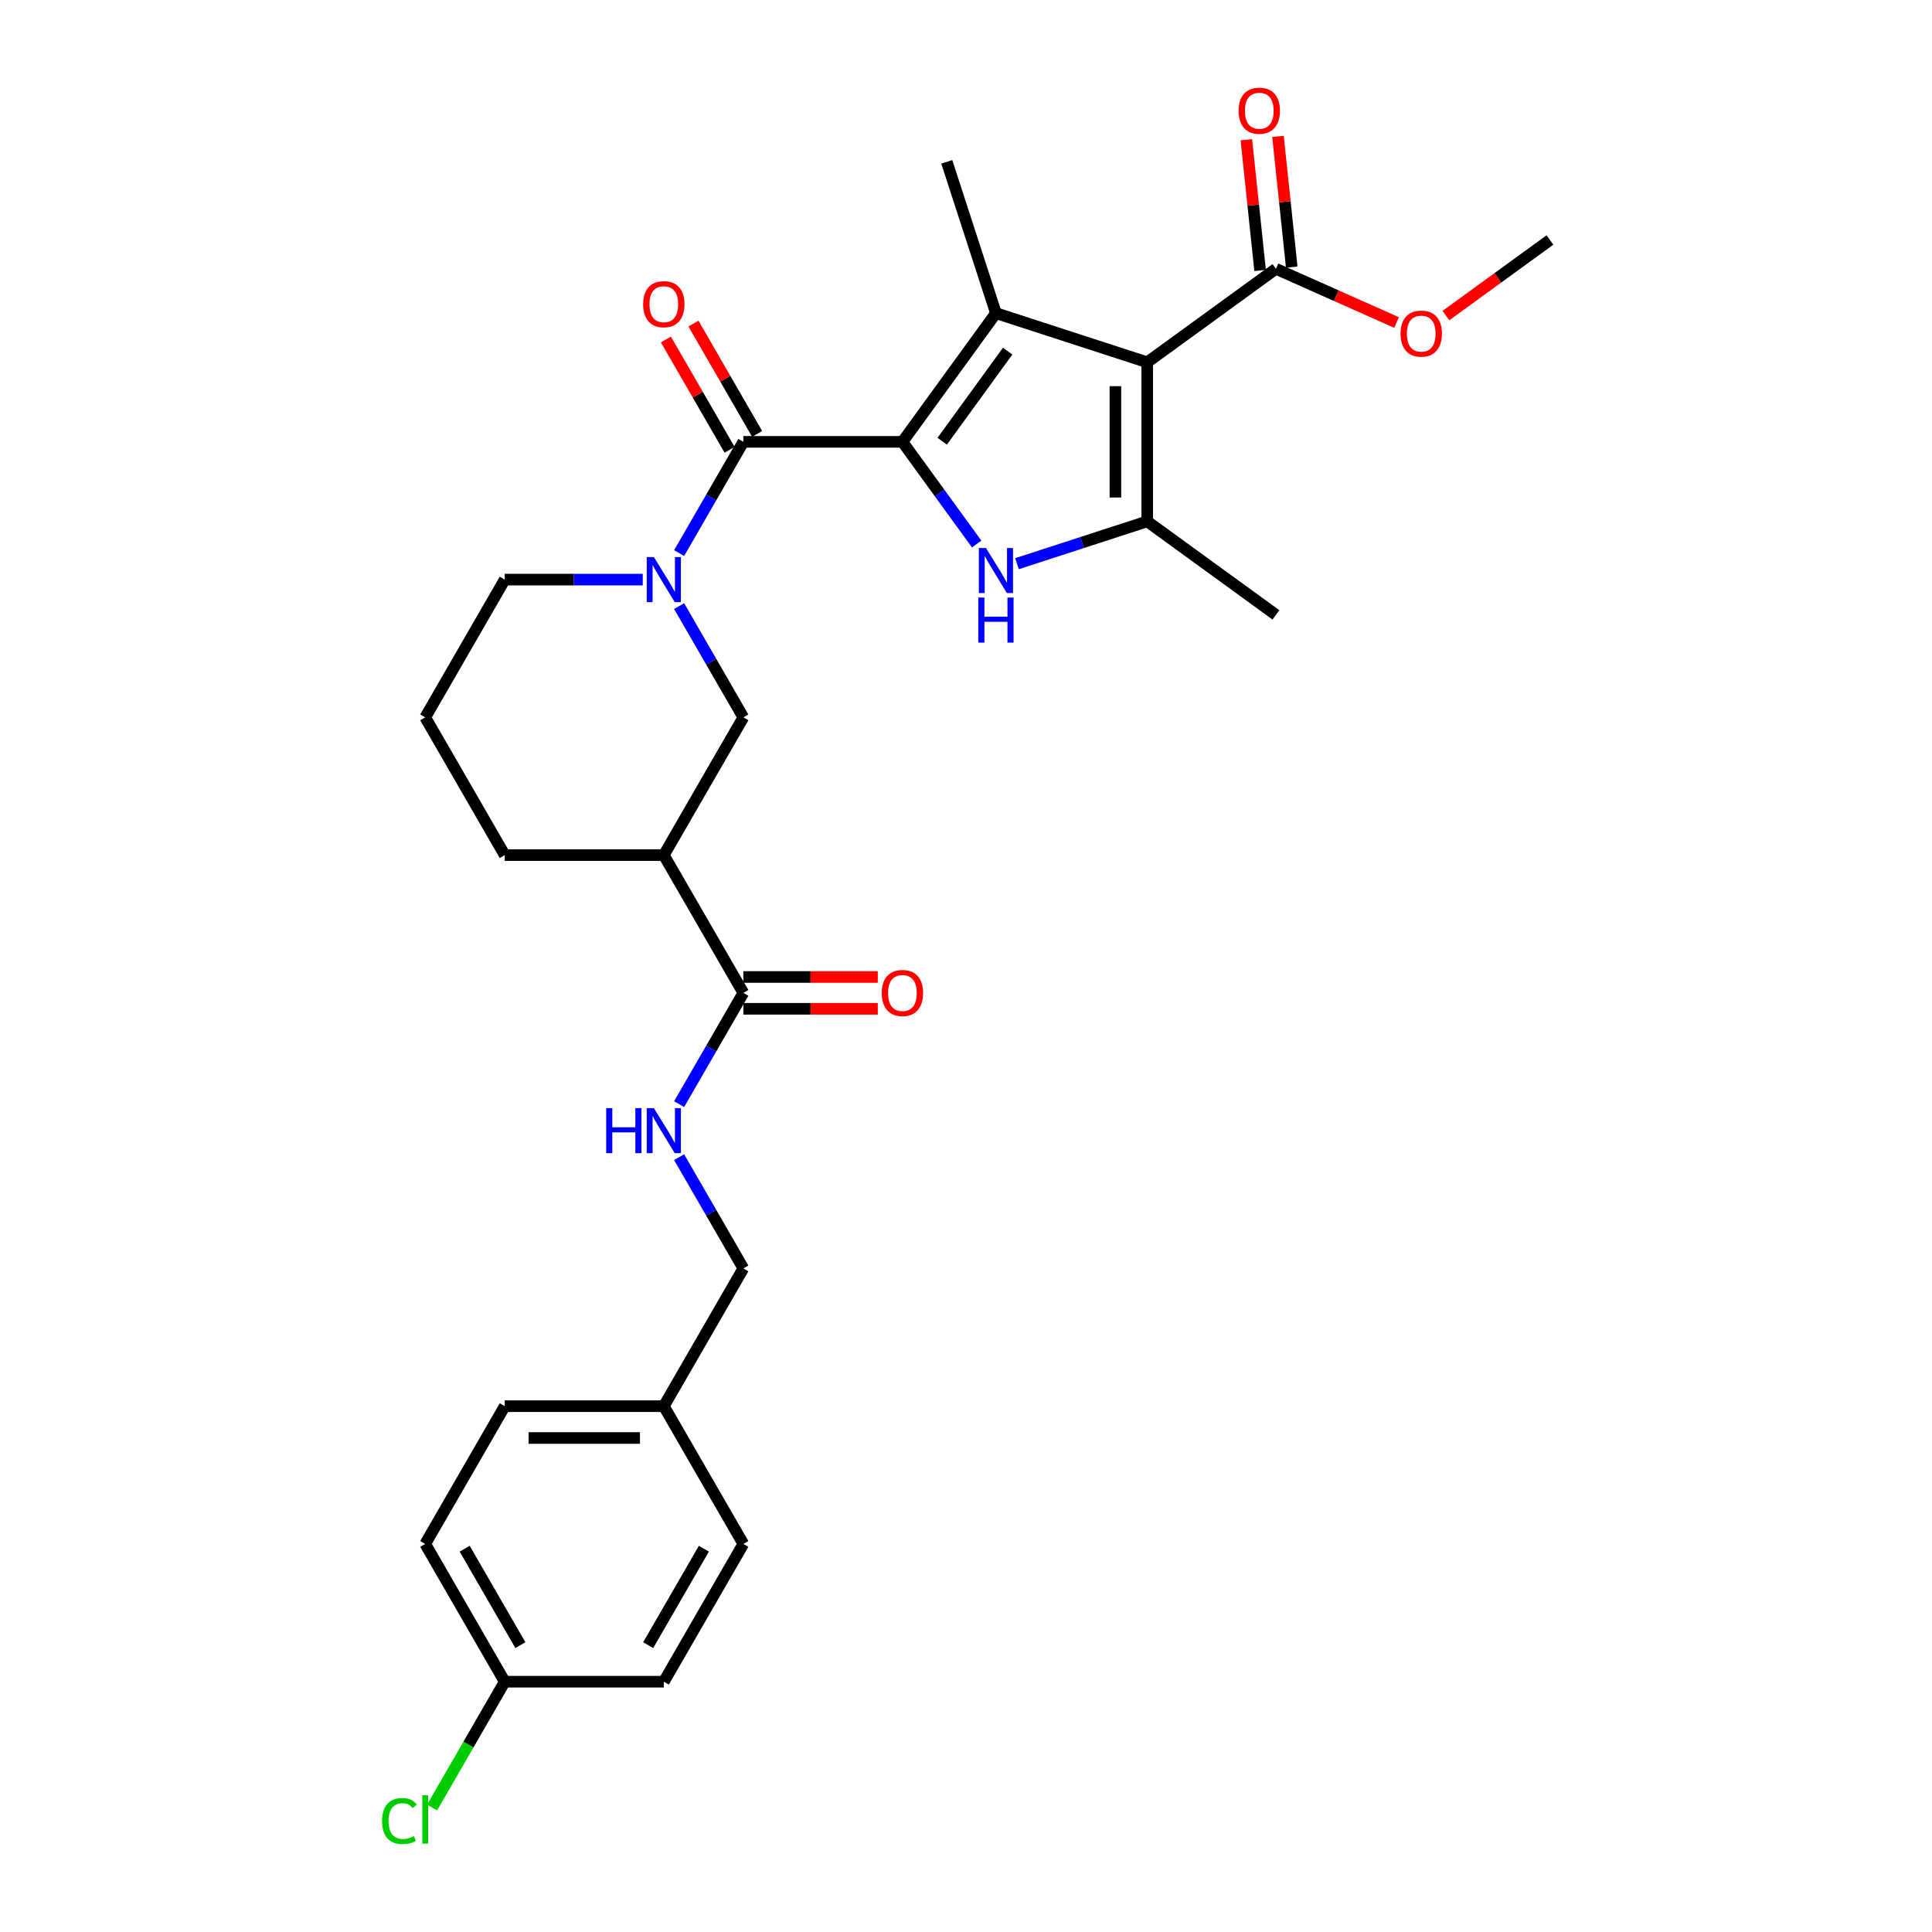 <?xml version='1.0' encoding='iso-8859-1'?>
<svg version='1.1' baseProfile='full'
              xmlns='http://www.w3.org/2000/svg'
                      xmlns:rdkit='http://www.rdkit.org/xml'
                      xmlns:xlink='http://www.w3.org/1999/xlink'
                  xml:space='preserve'
width='1000px' height='1000px' viewBox='0 0 1000 1000'>
<!-- END OF HEADER -->
<rect style='opacity:1.0;fill:#FFFFFF;stroke:none' width='1000' height='1000' x='0' y='0'> </rect>
<path class='bond-1' d='M 467.097,228.695 L 515.494,162.083' style='fill:none;fill-rule:evenodd;stroke:#000000;stroke-width:6px;stroke-linecap:butt;stroke-linejoin:miter;stroke-opacity:1' />
<path class='bond-1' d='M 487.679,228.383 L 521.557,181.754' style='fill:none;fill-rule:evenodd;stroke:#000000;stroke-width:6px;stroke-linecap:butt;stroke-linejoin:miter;stroke-opacity:1' />
<path class='bond-2' d='M 467.097,228.695 L 486.312,255.142' style='fill:none;fill-rule:evenodd;stroke:#000000;stroke-width:6px;stroke-linecap:butt;stroke-linejoin:miter;stroke-opacity:1' />
<path class='bond-2' d='M 486.312,255.142 L 505.527,281.589' style='fill:none;fill-rule:evenodd;stroke:#0000FF;stroke-width:6px;stroke-linecap:butt;stroke-linejoin:miter;stroke-opacity:1' />
<path class='bond-4' d='M 467.097,228.695 L 384.761,228.695' style='fill:none;fill-rule:evenodd;stroke:#000000;stroke-width:6px;stroke-linecap:butt;stroke-linejoin:miter;stroke-opacity:1' />
<path class='bond-0' d='M 593.8,187.527 L 515.494,162.083' style='fill:none;fill-rule:evenodd;stroke:#000000;stroke-width:6px;stroke-linecap:butt;stroke-linejoin:miter;stroke-opacity:1' />
<path class='bond-6' d='M 593.8,187.527 L 660.412,139.131' style='fill:none;fill-rule:evenodd;stroke:#000000;stroke-width:6px;stroke-linecap:butt;stroke-linejoin:miter;stroke-opacity:1' />
<path class='bond-29' d='M 593.8,187.527 L 593.8,269.863' style='fill:none;fill-rule:evenodd;stroke:#000000;stroke-width:6px;stroke-linecap:butt;stroke-linejoin:miter;stroke-opacity:1' />
<path class='bond-29' d='M 577.333,199.877 L 577.333,257.513' style='fill:none;fill-rule:evenodd;stroke:#000000;stroke-width:6px;stroke-linecap:butt;stroke-linejoin:miter;stroke-opacity:1' />
<path class='bond-14' d='M 515.494,162.083 L 490.05,83.777' style='fill:none;fill-rule:evenodd;stroke:#000000;stroke-width:6px;stroke-linecap:butt;stroke-linejoin:miter;stroke-opacity:1' />
<path class='bond-3' d='M 526.395,291.765 L 560.098,280.814' style='fill:none;fill-rule:evenodd;stroke:#0000FF;stroke-width:6px;stroke-linecap:butt;stroke-linejoin:miter;stroke-opacity:1' />
<path class='bond-3' d='M 560.098,280.814 L 593.8,269.863' style='fill:none;fill-rule:evenodd;stroke:#000000;stroke-width:6px;stroke-linecap:butt;stroke-linejoin:miter;stroke-opacity:1' />
<path class='bond-18' d='M 593.8,269.863 L 660.412,318.26' style='fill:none;fill-rule:evenodd;stroke:#000000;stroke-width:6px;stroke-linecap:butt;stroke-linejoin:miter;stroke-opacity:1' />
<path class='bond-5' d='M 384.761,228.695 L 368.137,257.489' style='fill:none;fill-rule:evenodd;stroke:#000000;stroke-width:6px;stroke-linecap:butt;stroke-linejoin:miter;stroke-opacity:1' />
<path class='bond-5' d='M 368.137,257.489 L 351.512,286.283' style='fill:none;fill-rule:evenodd;stroke:#0000FF;stroke-width:6px;stroke-linecap:butt;stroke-linejoin:miter;stroke-opacity:1' />
<path class='bond-11' d='M 391.891,224.578 L 375.41,196.031' style='fill:none;fill-rule:evenodd;stroke:#000000;stroke-width:6px;stroke-linecap:butt;stroke-linejoin:miter;stroke-opacity:1' />
<path class='bond-11' d='M 375.41,196.031 L 358.928,167.484' style='fill:none;fill-rule:evenodd;stroke:#FF0000;stroke-width:6px;stroke-linecap:butt;stroke-linejoin:miter;stroke-opacity:1' />
<path class='bond-11' d='M 377.63,232.812 L 361.149,204.265' style='fill:none;fill-rule:evenodd;stroke:#000000;stroke-width:6px;stroke-linecap:butt;stroke-linejoin:miter;stroke-opacity:1' />
<path class='bond-11' d='M 361.149,204.265 L 344.667,175.718' style='fill:none;fill-rule:evenodd;stroke:#FF0000;stroke-width:6px;stroke-linecap:butt;stroke-linejoin:miter;stroke-opacity:1' />
<path class='bond-9' d='M 351.512,313.718 L 368.137,342.512' style='fill:none;fill-rule:evenodd;stroke:#0000FF;stroke-width:6px;stroke-linecap:butt;stroke-linejoin:miter;stroke-opacity:1' />
<path class='bond-9' d='M 368.137,342.512 L 384.761,371.306' style='fill:none;fill-rule:evenodd;stroke:#000000;stroke-width:6px;stroke-linecap:butt;stroke-linejoin:miter;stroke-opacity:1' />
<path class='bond-16' d='M 332.691,300.001 L 296.974,300.001' style='fill:none;fill-rule:evenodd;stroke:#0000FF;stroke-width:6px;stroke-linecap:butt;stroke-linejoin:miter;stroke-opacity:1' />
<path class='bond-16' d='M 296.974,300.001 L 261.256,300.001' style='fill:none;fill-rule:evenodd;stroke:#000000;stroke-width:6px;stroke-linecap:butt;stroke-linejoin:miter;stroke-opacity:1' />
<path class='bond-12' d='M 668.601,138.27 L 665.044,104.433' style='fill:none;fill-rule:evenodd;stroke:#000000;stroke-width:6px;stroke-linecap:butt;stroke-linejoin:miter;stroke-opacity:1' />
<path class='bond-12' d='M 665.044,104.433 L 661.488,70.596' style='fill:none;fill-rule:evenodd;stroke:#FF0000;stroke-width:6px;stroke-linecap:butt;stroke-linejoin:miter;stroke-opacity:1' />
<path class='bond-12' d='M 652.223,139.991 L 648.667,106.154' style='fill:none;fill-rule:evenodd;stroke:#000000;stroke-width:6px;stroke-linecap:butt;stroke-linejoin:miter;stroke-opacity:1' />
<path class='bond-12' d='M 648.667,106.154 L 645.111,72.317' style='fill:none;fill-rule:evenodd;stroke:#FF0000;stroke-width:6px;stroke-linecap:butt;stroke-linejoin:miter;stroke-opacity:1' />
<path class='bond-17' d='M 660.412,139.131 L 691.64,153.034' style='fill:none;fill-rule:evenodd;stroke:#000000;stroke-width:6px;stroke-linecap:butt;stroke-linejoin:miter;stroke-opacity:1' />
<path class='bond-17' d='M 691.64,153.034 L 722.868,166.938' style='fill:none;fill-rule:evenodd;stroke:#FF0000;stroke-width:6px;stroke-linecap:butt;stroke-linejoin:miter;stroke-opacity:1' />
<path class='bond-7' d='M 343.593,442.612 L 384.761,371.306' style='fill:none;fill-rule:evenodd;stroke:#000000;stroke-width:6px;stroke-linecap:butt;stroke-linejoin:miter;stroke-opacity:1' />
<path class='bond-8' d='M 343.593,442.612 L 384.761,513.917' style='fill:none;fill-rule:evenodd;stroke:#000000;stroke-width:6px;stroke-linecap:butt;stroke-linejoin:miter;stroke-opacity:1' />
<path class='bond-30' d='M 343.593,442.612 L 261.256,442.612' style='fill:none;fill-rule:evenodd;stroke:#000000;stroke-width:6px;stroke-linecap:butt;stroke-linejoin:miter;stroke-opacity:1' />
<path class='bond-10' d='M 384.761,513.917 L 368.137,542.711' style='fill:none;fill-rule:evenodd;stroke:#000000;stroke-width:6px;stroke-linecap:butt;stroke-linejoin:miter;stroke-opacity:1' />
<path class='bond-10' d='M 368.137,542.711 L 351.512,571.505' style='fill:none;fill-rule:evenodd;stroke:#0000FF;stroke-width:6px;stroke-linecap:butt;stroke-linejoin:miter;stroke-opacity:1' />
<path class='bond-13' d='M 384.761,522.151 L 419.548,522.151' style='fill:none;fill-rule:evenodd;stroke:#000000;stroke-width:6px;stroke-linecap:butt;stroke-linejoin:miter;stroke-opacity:1' />
<path class='bond-13' d='M 419.548,522.151 L 454.335,522.151' style='fill:none;fill-rule:evenodd;stroke:#FF0000;stroke-width:6px;stroke-linecap:butt;stroke-linejoin:miter;stroke-opacity:1' />
<path class='bond-13' d='M 384.761,505.684 L 419.548,505.684' style='fill:none;fill-rule:evenodd;stroke:#000000;stroke-width:6px;stroke-linecap:butt;stroke-linejoin:miter;stroke-opacity:1' />
<path class='bond-13' d='M 419.548,505.684 L 454.335,505.684' style='fill:none;fill-rule:evenodd;stroke:#FF0000;stroke-width:6px;stroke-linecap:butt;stroke-linejoin:miter;stroke-opacity:1' />
<path class='bond-15' d='M 351.512,598.94 L 368.137,627.734' style='fill:none;fill-rule:evenodd;stroke:#0000FF;stroke-width:6px;stroke-linecap:butt;stroke-linejoin:miter;stroke-opacity:1' />
<path class='bond-15' d='M 368.137,627.734 L 384.761,656.528' style='fill:none;fill-rule:evenodd;stroke:#000000;stroke-width:6px;stroke-linecap:butt;stroke-linejoin:miter;stroke-opacity:1' />
<path class='bond-20' d='M 384.761,656.528 L 343.593,727.834' style='fill:none;fill-rule:evenodd;stroke:#000000;stroke-width:6px;stroke-linecap:butt;stroke-linejoin:miter;stroke-opacity:1' />
<path class='bond-27' d='M 261.256,300.001 L 220.088,371.306' style='fill:none;fill-rule:evenodd;stroke:#000000;stroke-width:6px;stroke-linecap:butt;stroke-linejoin:miter;stroke-opacity:1' />
<path class='bond-28' d='M 748.392,163.348 L 775.317,143.786' style='fill:none;fill-rule:evenodd;stroke:#FF0000;stroke-width:6px;stroke-linecap:butt;stroke-linejoin:miter;stroke-opacity:1' />
<path class='bond-28' d='M 775.317,143.786 L 802.242,124.224' style='fill:none;fill-rule:evenodd;stroke:#000000;stroke-width:6px;stroke-linecap:butt;stroke-linejoin:miter;stroke-opacity:1' />
<path class='bond-19' d='M 261.256,870.445 L 220.088,799.139' style='fill:none;fill-rule:evenodd;stroke:#000000;stroke-width:6px;stroke-linecap:butt;stroke-linejoin:miter;stroke-opacity:1' />
<path class='bond-19' d='M 269.342,851.515 L 240.524,801.601' style='fill:none;fill-rule:evenodd;stroke:#000000;stroke-width:6px;stroke-linecap:butt;stroke-linejoin:miter;stroke-opacity:1' />
<path class='bond-21' d='M 261.256,870.445 L 242.459,903.003' style='fill:none;fill-rule:evenodd;stroke:#000000;stroke-width:6px;stroke-linecap:butt;stroke-linejoin:miter;stroke-opacity:1' />
<path class='bond-21' d='M 242.459,903.003 L 223.661,935.561' style='fill:none;fill-rule:evenodd;stroke:#00CC00;stroke-width:6px;stroke-linecap:butt;stroke-linejoin:miter;stroke-opacity:1' />
<path class='bond-31' d='M 261.256,870.445 L 343.593,870.445' style='fill:none;fill-rule:evenodd;stroke:#000000;stroke-width:6px;stroke-linecap:butt;stroke-linejoin:miter;stroke-opacity:1' />
<path class='bond-25' d='M 343.593,727.834 L 384.761,799.139' style='fill:none;fill-rule:evenodd;stroke:#000000;stroke-width:6px;stroke-linecap:butt;stroke-linejoin:miter;stroke-opacity:1' />
<path class='bond-26' d='M 343.593,727.834 L 261.256,727.834' style='fill:none;fill-rule:evenodd;stroke:#000000;stroke-width:6px;stroke-linecap:butt;stroke-linejoin:miter;stroke-opacity:1' />
<path class='bond-26' d='M 331.242,744.301 L 273.607,744.301' style='fill:none;fill-rule:evenodd;stroke:#000000;stroke-width:6px;stroke-linecap:butt;stroke-linejoin:miter;stroke-opacity:1' />
<path class='bond-22' d='M 261.256,442.612 L 220.088,371.306' style='fill:none;fill-rule:evenodd;stroke:#000000;stroke-width:6px;stroke-linecap:butt;stroke-linejoin:miter;stroke-opacity:1' />
<path class='bond-23' d='M 343.593,870.445 L 384.761,799.139' style='fill:none;fill-rule:evenodd;stroke:#000000;stroke-width:6px;stroke-linecap:butt;stroke-linejoin:miter;stroke-opacity:1' />
<path class='bond-23' d='M 335.507,851.515 L 364.325,801.601' style='fill:none;fill-rule:evenodd;stroke:#000000;stroke-width:6px;stroke-linecap:butt;stroke-linejoin:miter;stroke-opacity:1' />
<path class='bond-24' d='M 220.088,799.139 L 261.256,727.834' style='fill:none;fill-rule:evenodd;stroke:#000000;stroke-width:6px;stroke-linecap:butt;stroke-linejoin:miter;stroke-opacity:1' />
<path  class='atom-3' d='M 510.339 283.648
L 517.98 295.998
Q 518.738 297.217, 519.956 299.424
Q 521.175 301.63, 521.241 301.762
L 521.241 283.648
L 524.337 283.648
L 524.337 306.966
L 521.142 306.966
L 512.941 293.462
Q 511.986 291.882, 510.965 290.07
Q 509.977 288.259, 509.681 287.699
L 509.681 306.966
L 506.651 306.966
L 506.651 283.648
L 510.339 283.648
' fill='#0000FF'/>
<path  class='atom-3' d='M 506.371 309.297
L 509.532 309.297
L 509.532 319.211
L 521.455 319.211
L 521.455 309.297
L 524.617 309.297
L 524.617 332.615
L 521.455 332.615
L 521.455 321.845
L 509.532 321.845
L 509.532 332.615
L 506.371 332.615
L 506.371 309.297
' fill='#0000FF'/>
<path  class='atom-6' d='M 338.438 288.342
L 346.079 300.692
Q 346.837 301.911, 348.055 304.117
Q 349.274 306.324, 349.34 306.456
L 349.34 288.342
L 352.436 288.342
L 352.436 311.659
L 349.241 311.659
L 341.04 298.156
Q 340.085 296.575, 339.064 294.764
Q 338.076 292.953, 337.78 292.393
L 337.78 311.659
L 334.75 311.659
L 334.75 288.342
L 338.438 288.342
' fill='#0000FF'/>
<path  class='atom-11' d='M 313.77 573.564
L 316.932 573.564
L 316.932 583.477
L 328.854 583.477
L 328.854 573.564
L 332.016 573.564
L 332.016 596.882
L 328.854 596.882
L 328.854 586.112
L 316.932 586.112
L 316.932 596.882
L 313.77 596.882
L 313.77 573.564
' fill='#0000FF'/>
<path  class='atom-11' d='M 338.438 573.564
L 346.079 585.914
Q 346.837 587.133, 348.055 589.34
Q 349.274 591.546, 349.34 591.678
L 349.34 573.564
L 352.436 573.564
L 352.436 596.882
L 349.241 596.882
L 341.04 583.378
Q 340.085 581.798, 339.064 579.986
Q 338.076 578.175, 337.78 577.615
L 337.78 596.882
L 334.75 596.882
L 334.75 573.564
L 338.438 573.564
' fill='#0000FF'/>
<path  class='atom-12' d='M 332.889 157.455
Q 332.889 151.857, 335.655 148.728
Q 338.422 145.599, 343.593 145.599
Q 348.763 145.599, 351.53 148.728
Q 354.296 151.857, 354.296 157.455
Q 354.296 163.12, 351.497 166.348
Q 348.698 169.542, 343.593 169.542
Q 338.455 169.542, 335.655 166.348
Q 332.889 163.153, 332.889 157.455
M 343.593 166.908
Q 347.15 166.908, 349.06 164.536
Q 351.003 162.132, 351.003 157.455
Q 351.003 152.878, 349.06 150.572
Q 347.15 148.234, 343.593 148.234
Q 340.036 148.234, 338.093 150.539
Q 336.182 152.845, 336.182 157.455
Q 336.182 162.165, 338.093 164.536
Q 340.036 166.908, 343.593 166.908
' fill='#FF0000'/>
<path  class='atom-13' d='M 641.102 57.311
Q 641.102 51.712, 643.868 48.583
Q 646.635 45.455, 651.805 45.455
Q 656.976 45.455, 659.743 48.583
Q 662.509 51.712, 662.509 57.311
Q 662.509 62.976, 659.71 66.203
Q 656.91 69.398, 651.805 69.398
Q 646.668 69.398, 643.868 66.203
Q 641.102 63.009, 641.102 57.311
M 651.805 66.763
Q 655.362 66.763, 657.273 64.392
Q 659.216 61.988, 659.216 57.311
Q 659.216 52.733, 657.273 50.428
Q 655.362 48.089, 651.805 48.089
Q 648.249 48.089, 646.305 50.395
Q 644.395 52.7, 644.395 57.311
Q 644.395 62.021, 646.305 64.392
Q 648.249 66.763, 651.805 66.763
' fill='#FF0000'/>
<path  class='atom-14' d='M 456.394 513.983
Q 456.394 508.384, 459.16 505.255
Q 461.927 502.127, 467.097 502.127
Q 472.268 502.127, 475.035 505.255
Q 477.801 508.384, 477.801 513.983
Q 477.801 519.648, 475.002 522.875
Q 472.202 526.07, 467.097 526.07
Q 461.96 526.07, 459.16 522.875
Q 456.394 519.681, 456.394 513.983
M 467.097 523.435
Q 470.654 523.435, 472.565 521.064
Q 474.508 518.66, 474.508 513.983
Q 474.508 509.405, 472.565 507.1
Q 470.654 504.761, 467.097 504.761
Q 463.541 504.761, 461.597 507.067
Q 459.687 509.372, 459.687 513.983
Q 459.687 518.693, 461.597 521.064
Q 463.541 523.435, 467.097 523.435
' fill='#FF0000'/>
<path  class='atom-18' d='M 724.926 172.686
Q 724.926 167.087, 727.693 163.958
Q 730.459 160.829, 735.63 160.829
Q 740.801 160.829, 743.567 163.958
Q 746.334 167.087, 746.334 172.686
Q 746.334 178.351, 743.534 181.578
Q 740.735 184.773, 735.63 184.773
Q 730.492 184.773, 727.693 181.578
Q 724.926 178.383, 724.926 172.686
M 735.63 182.138
Q 739.187 182.138, 741.097 179.767
Q 743.04 177.362, 743.04 172.686
Q 743.04 168.108, 741.097 165.802
Q 739.187 163.464, 735.63 163.464
Q 732.073 163.464, 730.13 165.77
Q 728.22 168.075, 728.22 172.686
Q 728.22 177.395, 730.13 179.767
Q 732.073 182.138, 735.63 182.138
' fill='#FF0000'/>
<path  class='atom-22' d='M 197.758 942.557
Q 197.758 936.761, 200.459 933.731
Q 203.192 930.668, 208.363 930.668
Q 213.172 930.668, 215.74 934.06
L 213.567 935.839
Q 211.69 933.368, 208.363 933.368
Q 204.839 933.368, 202.962 935.74
Q 201.118 938.078, 201.118 942.557
Q 201.118 947.168, 203.028 949.539
Q 204.971 951.911, 208.725 951.911
Q 211.294 951.911, 214.291 950.363
L 215.214 952.833
Q 213.995 953.623, 212.151 954.084
Q 210.306 954.545, 208.264 954.545
Q 203.192 954.545, 200.459 951.45
Q 197.758 948.354, 197.758 942.557
' fill='#00CC00'/>
<path  class='atom-22' d='M 218.573 929.252
L 221.603 929.252
L 221.603 954.249
L 218.573 954.249
L 218.573 929.252
' fill='#00CC00'/>
</svg>
